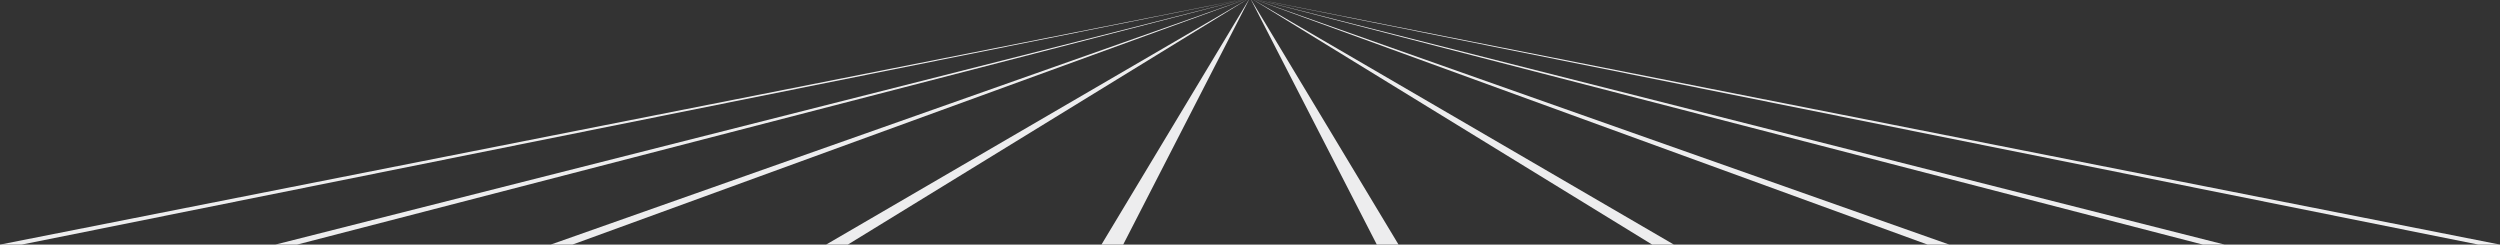 <?xml version="1.0" encoding="UTF-8"?><svg xmlns="http://www.w3.org/2000/svg" xmlns:xlink="http://www.w3.org/1999/xlink" height="520.0" preserveAspectRatio="xMidYMid meet" version="1.0" viewBox="0.0 0.0 5315.0 520.0" width="5315.0" zoomAndPan="magnify"><rect x="0.0" y="0.0" width="5315.0" height="520.0" fill="#333333" stroke="none"/><g id="change1_1"><path d="M2633.9,0L46.2,520H0L2633.5,0H2633.9z M2638.8,0L585.4,520h46.2L2639.2,0H2638.8z M2644.1,0L1170.8,520 h46.2L2644.5,0H2644.1z M2649.4,0l-893.1,520h46.2L2649.8,0H2649.4z M2341.7,520h46.2L2655,0h-0.4L2341.7,520z M2659.9,0l267.2,520 h46.2l-313-520H2659.9z M2665.2,0l847.3,520h46.2L2665.6,0H2665.2z M2670.5,0l1427.5,520h46.2L2670.9,0H2670.5z M2675.7,0 l2007.6,520h46.2L2676.2,0H2675.7z M2681.4,0h-0.4l2587.8,520h46.2L2681.4,0z" fill="#EDEDEE"/></g></svg>